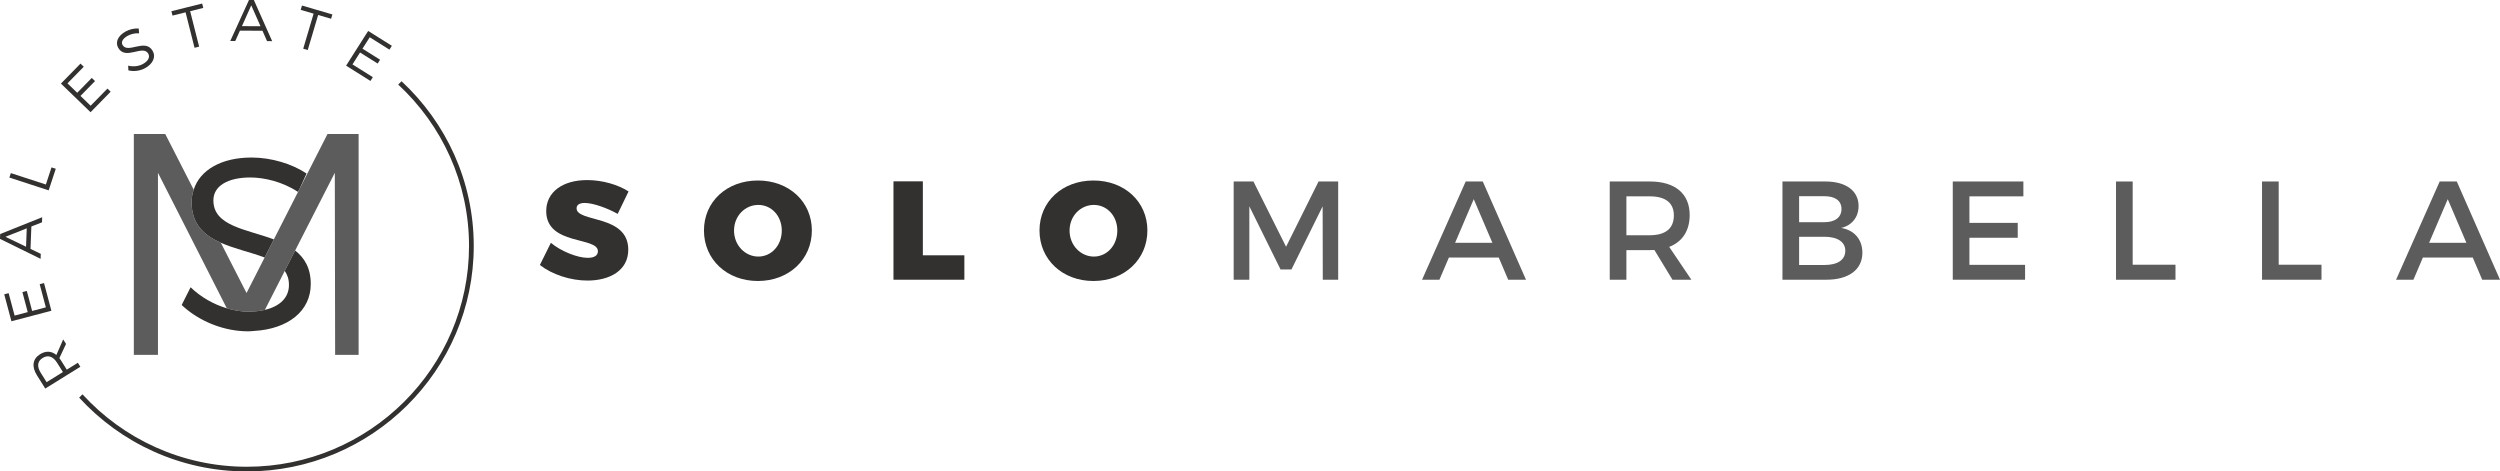 <svg width="350" height="66" viewBox="0 0 350 66" fill="none" xmlns="http://www.w3.org/2000/svg">
<path d="M87.998 26.802L86.475 29.946C85.051 29.141 83.035 28.414 81.868 28.414C81.176 28.414 80.721 28.649 80.721 29.161C80.721 31.184 87.958 29.986 87.958 34.957C87.958 37.884 85.348 39.279 82.243 39.279C79.891 39.279 77.321 38.454 75.581 37.099L77.123 33.994C78.546 35.193 80.86 36.097 82.283 36.097C83.153 36.097 83.707 35.802 83.707 35.173C83.707 33.09 76.47 34.407 76.47 29.553C76.47 26.901 78.744 25.211 82.204 25.211C84.32 25.211 86.495 25.84 87.998 26.802Z" fill="#333130"/>
<path d="M102.765 32.285C102.765 34.368 104.347 35.92 106.166 35.92C107.985 35.92 109.449 34.368 109.449 32.285C109.449 30.202 107.985 28.689 106.166 28.689C104.328 28.689 102.765 30.202 102.765 32.285ZM113.66 32.265C113.66 36.313 110.457 39.339 106.107 39.339C101.757 39.339 98.554 36.333 98.554 32.265C98.554 28.218 101.757 25.27 106.107 25.27C110.457 25.27 113.66 28.237 113.66 32.265Z" fill="#333130"/>
<path d="M135.012 35.742V39.161H125.086V25.387H129.199V35.742H135.012Z" fill="#333130"/>
<path d="M149.74 32.285C149.74 34.368 151.322 35.92 153.141 35.92C154.96 35.92 156.424 34.368 156.424 32.285C156.424 30.202 154.96 28.689 153.141 28.689C151.303 28.689 149.74 30.202 149.74 32.285ZM160.635 32.265C160.635 36.313 157.432 39.339 153.082 39.339C148.732 39.339 145.529 36.333 145.529 32.265C145.529 28.218 148.732 25.27 153.082 25.27C157.432 25.27 160.635 28.237 160.635 32.265Z" fill="#333130"/>
<path d="M185.19 39.162L185.17 28.886L180.801 37.728H179.278L174.908 28.886V39.162H172.714V25.408H175.482L180.05 34.545L184.597 25.408H187.345V39.162H185.19Z" fill="#5C5C5C"/>
<path d="M206.324 27.884L203.714 33.994H208.934L206.324 27.884ZM202.844 36.057L201.519 39.162H199.087L205.197 25.408H207.589L213.639 39.162H211.148L209.823 36.057H202.844Z" fill="#5C5C5C"/>
<path d="M230.979 32.933C233.115 32.933 234.34 32.029 234.34 30.162C234.34 28.355 233.115 27.49 230.979 27.49H227.696V32.933H230.979ZM231.612 34.996C231.414 35.015 231.196 35.015 230.979 35.015H227.696V39.161H225.363V25.407H230.979C234.518 25.407 236.555 27.116 236.555 30.103C236.555 32.304 235.527 33.856 233.688 34.563L236.792 39.161H234.143L231.612 34.996Z" fill="#5C5C5C"/>
<path d="M251.876 37.098H255.435C257.255 37.098 258.342 36.391 258.342 35.094C258.342 33.876 257.255 33.149 255.435 33.149H251.876V37.098ZM251.876 31.105H255.435C256.918 31.105 257.808 30.418 257.808 29.258C257.808 28.099 256.918 27.47 255.435 27.47H251.876V31.105ZM255.554 25.407C258.421 25.407 260.201 26.704 260.201 28.845C260.201 30.398 259.271 31.557 257.768 31.911C259.627 32.225 260.734 33.542 260.734 35.389C260.734 37.746 258.816 39.161 255.692 39.161H249.543V25.407H255.554Z" fill="#5C5C5C"/>
<path d="M275.72 27.49V31.203H282.482V33.286H275.72V37.078H283.51V39.161H273.387V25.407H283.273V27.49H275.72Z" fill="#5C5C5C"/>
<path d="M304.567 37.06V39.162H296.242V25.408H298.575V37.06H304.567Z" fill="#5C5C5C"/>
<path d="M325.009 37.06V39.162H316.685V25.408H319.018V37.06H325.009Z" fill="#5C5C5C"/>
<path d="M342.685 27.884L340.075 33.994H345.295L342.685 27.884ZM339.205 36.057L337.88 39.162H335.448L341.558 25.408H343.951L350.001 39.162H347.51L346.185 36.057H339.205Z" fill="#5C5C5C"/>
<path d="M45.85 18.76L41.921 26.477L41.738 26.88C41.733 26.875 41.727 26.873 41.722 26.872L38.34 33.512L37.047 36.051L34.515 41.022L30.919 33.989C28.63 32.978 26.823 31.429 26.823 28.291C26.823 27.668 26.945 27.097 27.118 26.554L23.136 18.76H18.737V49.68H22.114V24.193L31.753 43.161C32.766 43.463 33.788 43.631 34.767 43.631C35.623 43.631 36.397 43.542 37.084 43.383L39.866 37.927L41.322 35.072L46.873 24.193L46.918 49.68H50.207V18.76H45.85Z" fill="#5C5C5C"/>
<path d="M41.321 35.072L39.865 37.927C40.242 38.462 40.458 39.106 40.453 39.905C40.453 41.651 39.203 42.884 37.083 43.383C36.396 43.542 35.622 43.63 34.766 43.63C33.788 43.63 32.765 43.463 31.752 43.161C29.928 42.619 28.134 41.614 26.684 40.217L25.435 42.698C27.425 44.587 30.308 45.977 33.351 46.309C33.808 46.359 34.268 46.386 34.73 46.386C35.024 46.386 35.294 46.351 35.577 46.333C40.304 46.06 43.506 43.572 43.506 39.771C43.514 37.545 42.633 36.099 41.321 35.072Z" fill="#333130"/>
<path d="M30.919 33.989C32.88 34.856 35.186 35.333 37.047 36.052L38.339 33.513C34.48 32.079 29.874 31.656 29.874 28.052C29.874 26.017 31.921 24.847 35.043 24.847C36.981 24.847 39.539 25.43 41.721 26.872L41.921 26.478L42.917 24.293C40.905 22.951 38.026 22.054 35.216 22.054C31.012 22.054 28.004 23.781 27.118 26.555C26.944 27.097 26.822 27.668 26.822 28.291C26.822 31.429 28.63 32.978 30.919 33.989Z" fill="#333130"/>
<path d="M56.217 11.377L55.748 11.838C61.843 17.484 65.664 25.524 65.664 34.437C65.664 51.48 51.712 65.345 34.563 65.345C25.452 65.345 17.243 61.431 11.549 55.206L11.08 55.667C16.892 62.011 25.268 66 34.563 66C52.076 66 66.325 51.842 66.325 34.437C66.325 25.344 62.431 17.143 56.217 11.377Z" fill="#333130"/>
<path d="M7.993 50.789C7.437 49.902 6.728 49.644 5.963 50.119C5.218 50.581 5.155 51.319 5.712 52.206L6.527 53.502L8.809 52.087L7.993 50.789ZM8.314 50.134C8.387 50.234 8.465 50.341 8.535 50.453L9.35 51.751L10.902 50.787L11.251 51.347L6.337 54.396L5.171 52.54C4.404 51.319 4.565 50.24 5.61 49.591C6.426 49.085 7.219 49.137 7.893 49.697L8.846 47.516L9.244 48.151L8.314 50.134Z" fill="#333130"/>
<path d="M2.045 44.18L3.883 43.697L3.137 40.892L3.752 40.729L4.499 43.533L6.419 43.029L5.555 39.787L6.163 39.627L7.194 43.505L1.599 44.977L0.593 41.203L1.209 41.042L2.045 44.18Z" fill="#333130"/>
<path d="M0.763 33.152L3.647 34.542L3.745 31.965L0.763 33.152ZM4.271 34.845L5.71 35.54L5.684 36.238L0 33.444L0.025 32.763L5.905 30.411L5.878 31.124L4.391 31.709L4.271 34.845Z" fill="#333130"/>
<path d="M7.212 23.433L7.809 23.626L6.813 26.65L1.311 24.858L1.517 24.234L6.422 25.831L7.212 23.433Z" fill="#333130"/>
<path d="M9.448 11.67L10.812 12.988L12.846 10.91L13.303 11.351L11.268 13.429L12.689 14.804L15.043 12.402L15.492 12.838L12.678 15.711L8.53 11.701L11.27 8.904L11.726 9.344L9.448 11.67Z" fill="#333130"/>
<path d="M19.416 3.989L19.478 4.663C18.855 4.618 18.252 4.798 17.85 5.025C17.202 5.392 16.918 5.874 17.159 6.295C17.894 7.582 20.343 5.308 21.375 7.128C21.854 7.964 21.419 8.919 20.341 9.527C19.608 9.943 18.709 10.034 17.976 9.853L17.94 9.192C18.666 9.378 19.453 9.273 20.021 8.953C20.748 8.542 21.032 7.994 20.759 7.514C20.013 6.195 17.581 8.497 16.555 6.703C16.104 5.917 16.511 5.016 17.554 4.426C18.138 4.097 18.84 3.946 19.416 3.989Z" fill="#333130"/>
<path d="M26.621 1.568L27.878 6.531L27.236 6.691L25.981 1.727L24.153 2.183L23.996 1.571L28.303 0.495L28.458 1.108L26.621 1.568Z" fill="#333130"/>
<path d="M35.175 0.749L33.873 3.66L36.469 3.67L35.175 0.749ZM33.59 4.291L32.939 5.743L32.236 5.74L34.856 0L35.542 0.002L38.104 5.764L37.387 5.761L36.747 4.304L33.59 4.291Z" fill="#333130"/>
<path d="M44.54 2.097L43.084 7.005L42.45 6.819L43.906 1.911L42.098 1.382L42.278 0.775L46.536 2.022L46.355 2.628L44.54 2.097Z" fill="#333130"/>
<path d="M51.762 5.218L50.746 6.814L53.212 8.363L52.873 8.898L50.406 7.349L49.348 9.016L52.198 10.805L51.864 11.333L48.453 9.193L51.543 4.333L54.862 6.414L54.521 6.949L51.762 5.218Z" fill="#333130"/>
</svg>
